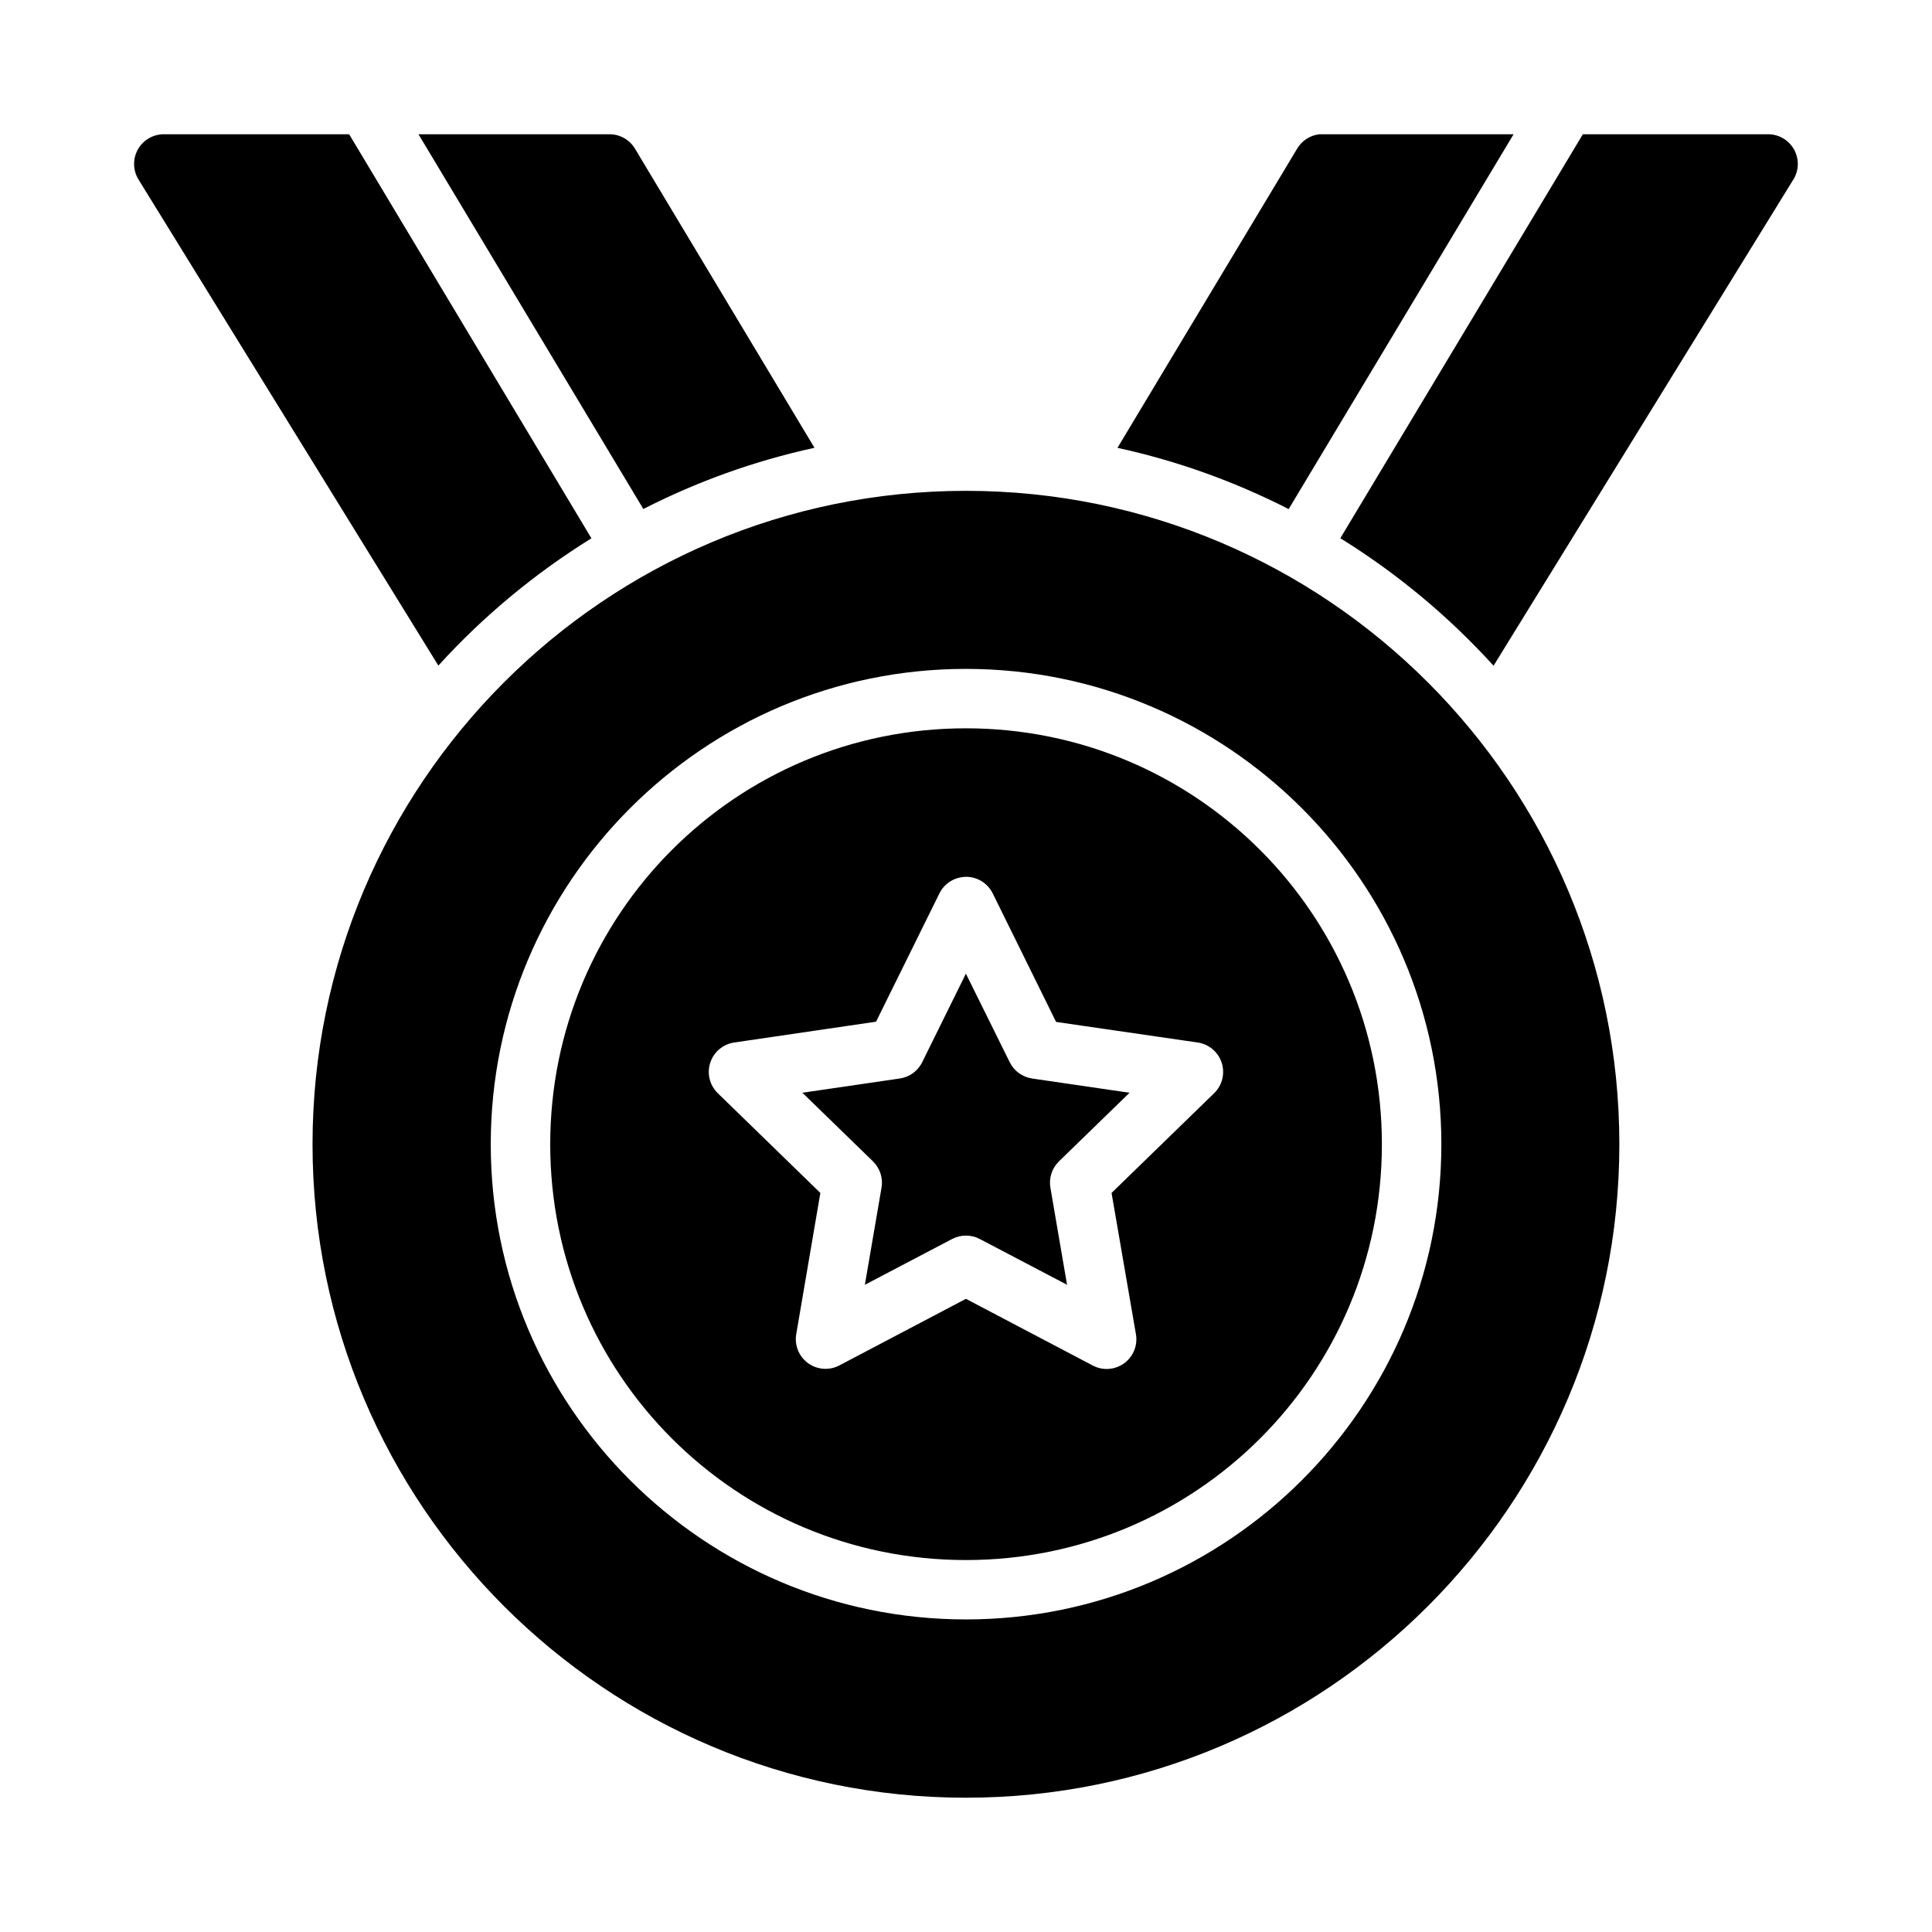 <?xml version="1.0" encoding="UTF-8"?>
<!-- Uploaded to: SVG Repo, www.svgrepo.com, Generator: SVG Repo Mixer Tools -->
<svg fill="#000000" width="800px" height="800px" version="1.1" viewBox="144 144 512 512" xmlns="http://www.w3.org/2000/svg">
 <path d="m187.48 179.58c-2.875-0.027-5.531 1.516-6.938 4.023-1.406 2.504-1.332 5.578 0.188 8.016l79.441 128.77c11.848-13.047 25.52-24.395 40.559-33.734l-64.203-107.07zm67.418 0 59.594 99.309c14.188-7.242 29.398-12.746 45.355-16.219l-47.555-79.242 0.004-0.004c-1.418-2.375-3.973-3.836-6.734-3.844zm238.76 0h0.004c-2.469 0.273-4.664 1.699-5.922 3.844l-47.602 79.258c15.969 3.477 31.176 8.984 45.371 16.234l59.609-99.34h-50.645v0.004c-0.27-0.016-0.543-0.016-0.812 0zm69.816 0-64.27 107.05c15.066 9.352 28.742 20.727 40.605 33.793l79.426-128.81 0.008 0.004c1.516-2.43 1.594-5.488 0.203-7.992-1.391-2.5-4.027-4.051-6.891-4.047zm-163.5 94.496c-95.555 0-173.15 77.613-173.15 173.17 0 95.555 77.602 173.17 173.15 173.17 95.555 0 173.17-77.613 173.17-173.17 0-95.555-77.613-173.17-173.17-173.17zm0 47.188c69.469 0 126 56.516 126 125.98s-56.531 125.92-126 125.92-125.92-56.453-125.92-125.92 56.453-125.98 125.92-125.98zm0 15.746c-60.961 0-110.16 49.281-110.16 110.24 0 60.961 49.203 110.18 110.16 110.18 60.961 0 110.24-49.219 110.24-110.18s-49.281-110.24-110.24-110.24zm0.094 39.359 0.004-0.004h0.047c2.965 0.035 5.656 1.738 6.965 4.398l16.789 34.055 37.531 5.457c2.965 0.434 5.426 2.508 6.352 5.356 0.93 2.848 0.16 5.977-1.984 8.066l-27.199 26.445 6.457 37.422c0.52 2.965-0.699 5.965-3.133 7.731-2.438 1.766-5.664 1.988-8.32 0.574l-33.594-17.664-33.578 17.664c-2.652 1.379-5.856 1.137-8.27-0.625-2.414-1.758-3.625-4.731-3.125-7.68l6.394-37.422-27.199-26.445h0.004c-2.144-2.09-2.914-5.219-1.988-8.066 0.926-2.848 3.391-4.922 6.352-5.356l37.594-5.519 16.789-33.992c1.211-2.453 3.609-4.102 6.336-4.352 0.258-0.035 0.52-0.055 0.781-0.062zm-0.094 25.66-11.562 23.418 0.008-0.004c-1.133 2.344-3.348 3.977-5.922 4.363l-25.859 3.781 18.711 18.188v0.004c1.852 1.809 2.699 4.414 2.262 6.965l-4.414 25.738 23.125-12.133c2.293-1.207 5.039-1.207 7.332 0l23.125 12.133-4.414-25.738c-0.438-2.551 0.41-5.156 2.262-6.965l18.711-18.188-25.859-3.781v-0.004c-2.574-0.387-4.789-2.019-5.922-4.363z"/>
</svg>